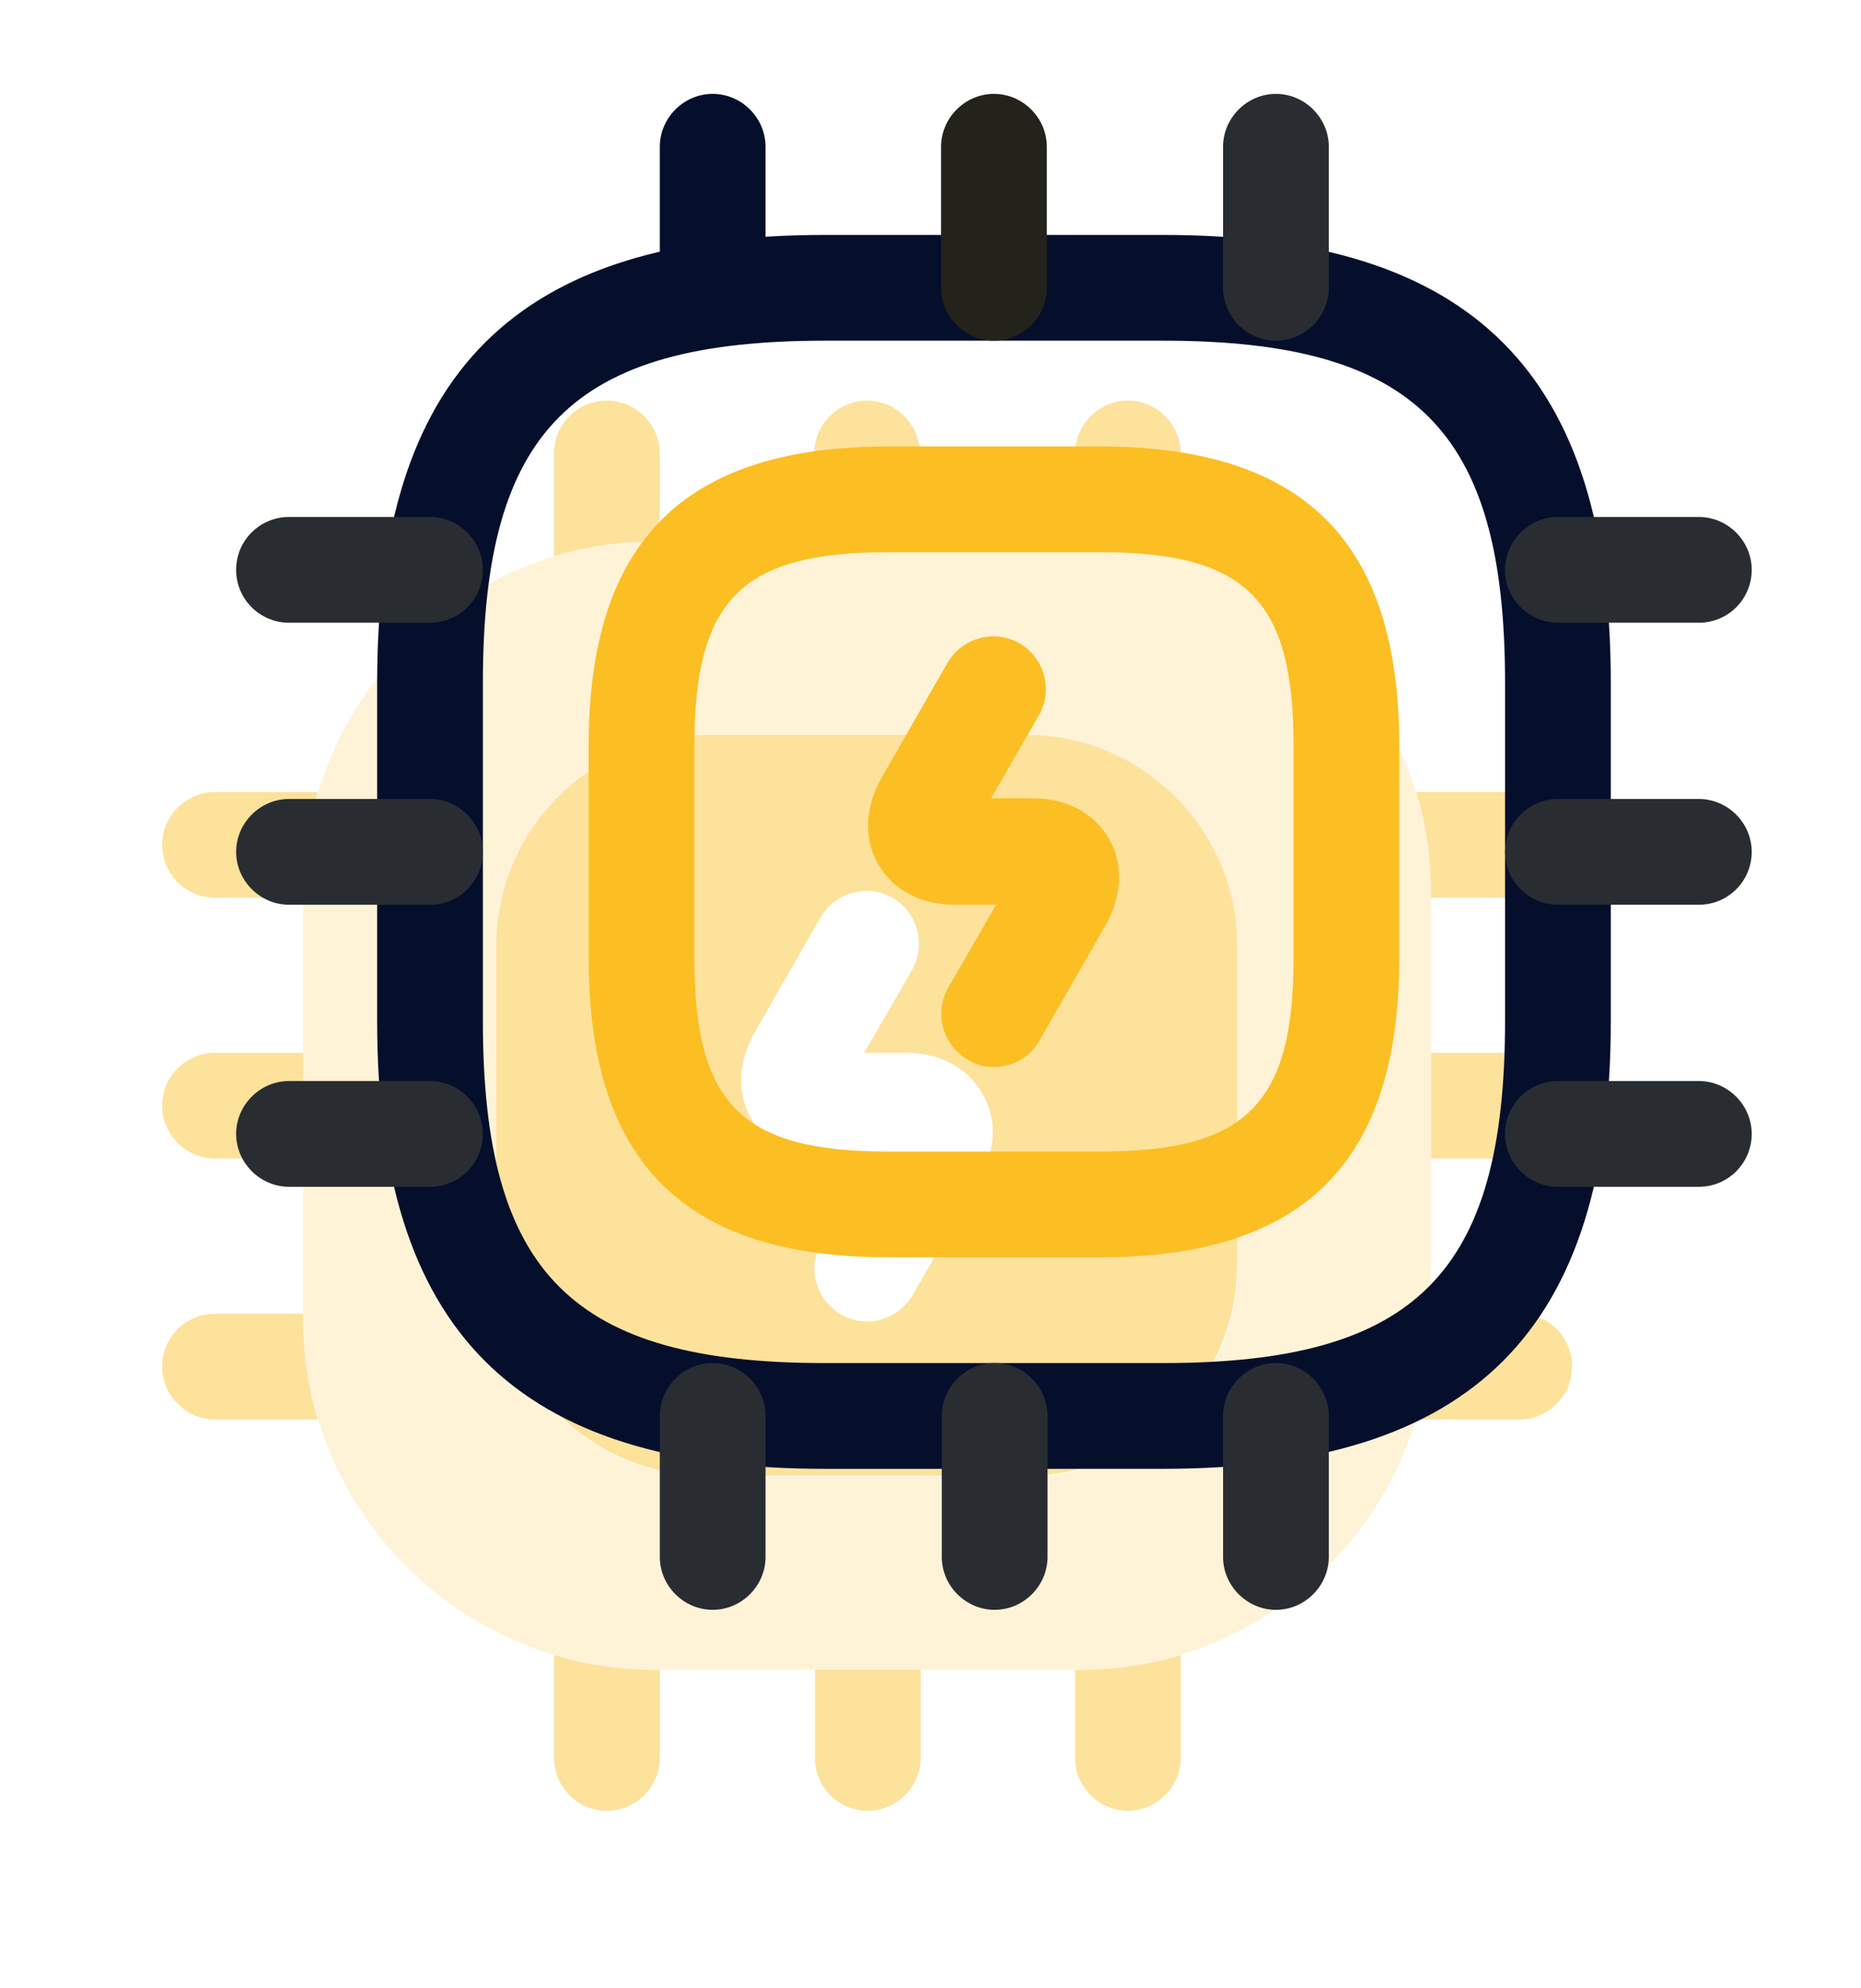<svg width="44" height="47" viewBox="0 0 44 47" fill="none" xmlns="http://www.w3.org/2000/svg">
<g opacity="0.45">
<path opacity="0.4" d="M25.5 12.803H15.5C10.9 12.803 7.167 16.536 7.167 21.136V31.136C7.167 35.736 10.9 39.47 15.5 39.47H25.5C30.1 39.47 33.834 35.736 33.834 31.136V21.136C33.834 16.536 30.1 12.803 25.5 12.803ZM29.267 29.903C29.267 32.67 27.034 34.903 24.267 34.903H16.734C13.967 34.903 11.734 32.67 11.734 29.903V22.37C11.734 19.603 13.967 17.37 16.734 17.37H24.25C27.017 17.37 29.25 19.603 29.25 22.37V29.903H29.267Z" fill="#FBBF24"/>
<path d="M15.6 10.72V12.803H15.5C14.666 12.803 13.866 12.919 13.1 13.153V10.72C13.1 10.036 13.65 9.469 14.35 9.469C15.033 9.469 15.6 10.036 15.6 10.72Z" fill="#FBBF24"/>
<path d="M21.75 10.72V12.803H19.25V10.72C19.25 10.036 19.817 9.469 20.5 9.469C21.183 9.469 21.75 10.036 21.75 10.72Z" fill="#FBBF24"/>
<path d="M27.917 10.72V13.153C27.15 12.919 26.334 12.803 25.5 12.803H25.417V10.72C25.417 10.036 25.984 9.469 26.667 9.469C27.35 9.469 27.917 10.036 27.917 10.72Z" fill="#FBBF24"/>
<path d="M37.167 19.97C37.167 20.669 36.617 21.22 35.917 21.22H33.833V21.136C33.833 20.303 33.717 19.486 33.483 18.72H35.917C36.617 18.72 37.167 19.286 37.167 19.97Z" fill="#FBBF24"/>
<path d="M37.166 26.136C37.166 26.82 36.616 27.386 35.916 27.386H33.833V24.886H35.916C36.616 24.886 37.166 25.436 37.166 26.136Z" fill="#FBBF24"/>
<path d="M37.167 32.303C37.167 32.986 36.617 33.553 35.917 33.553H33.483C33.717 32.786 33.833 31.97 33.833 31.136V31.053H35.917C36.617 31.053 37.167 31.603 37.167 32.303Z" fill="#FBBF24"/>
<path d="M27.917 39.12V41.553C27.917 42.236 27.35 42.803 26.667 42.803C25.984 42.803 25.417 42.236 25.417 41.553V39.47H25.5C26.334 39.47 27.15 39.353 27.917 39.12Z" fill="#FBBF24"/>
<path d="M21.767 39.469V41.553C21.767 42.236 21.2 42.803 20.517 42.803C19.817 42.803 19.267 42.236 19.267 41.553V39.469H21.767Z" fill="#FBBF24"/>
<path d="M15.6 39.47V41.553C15.6 42.236 15.033 42.803 14.35 42.803C13.65 42.803 13.1 42.236 13.1 41.553V39.12C13.866 39.353 14.666 39.47 15.5 39.47H15.6Z" fill="#FBBF24"/>
<path d="M7.516 18.72C7.283 19.486 7.166 20.303 7.166 21.136V21.22H5.083C4.4 21.22 3.833 20.669 3.833 19.97C3.833 19.286 4.4 18.72 5.083 18.72H7.516Z" fill="#FBBF24"/>
<path d="M7.166 24.886V27.386H5.083C4.4 27.386 3.833 26.82 3.833 26.136C3.833 25.436 4.4 24.886 5.083 24.886H7.166Z" fill="#FBBF24"/>
<path d="M7.516 33.553H5.083C4.4 33.553 3.833 32.986 3.833 32.303C3.833 31.603 4.4 31.053 5.083 31.053H7.166V31.136C7.166 31.97 7.283 32.786 7.516 33.553Z" fill="#FBBF24"/>
<path d="M24.267 17.37H16.733C13.967 17.37 11.733 19.603 11.733 22.37V29.886C11.733 32.653 13.967 34.886 16.733 34.886H24.25C27.017 34.886 29.25 32.653 29.25 29.886V22.37C29.267 19.62 27.017 17.37 24.267 17.37ZM23.15 27.87L21.583 30.603C21.35 31.003 20.933 31.236 20.5 31.236C20.283 31.236 20.067 31.186 19.883 31.07C19.283 30.72 19.083 29.953 19.417 29.37L20.55 27.403H19.567C18.767 27.403 18.117 27.053 17.767 26.453C17.417 25.853 17.45 25.103 17.833 24.42L19.4 21.686C19.75 21.086 20.517 20.886 21.1 21.22C21.7 21.57 21.9 22.336 21.567 22.92L20.433 24.886H21.417C22.217 24.886 22.867 25.236 23.217 25.836C23.583 26.436 23.55 27.17 23.15 27.87Z" fill="#FBBF24"/>
</g>
<path d="M27.5 34.72H19.5C12.184 34.72 8.917 31.453 8.917 24.136V16.136C8.917 8.82 12.184 5.553 19.5 5.553H27.5C34.817 5.553 38.084 8.82 38.084 16.136V24.136C38.084 31.453 34.817 34.72 27.5 34.72ZM19.5 8.053C13.534 8.053 11.417 10.17 11.417 16.136V24.136C11.417 30.103 13.534 32.22 19.5 32.22H27.5C33.467 32.22 35.584 30.103 35.584 24.136V16.136C35.584 10.17 33.467 8.053 27.5 8.053H19.5Z" fill="#050F2C"/>
<path d="M26 29.72H21C16.167 29.72 13.917 27.47 13.917 22.636V17.636C13.917 12.803 16.167 10.553 21 10.553H26C30.834 10.553 33.084 12.803 33.084 17.636V22.636C33.084 27.47 30.834 29.72 26 29.72ZM21 13.053C17.534 13.053 16.417 14.17 16.417 17.636V22.636C16.417 26.103 17.534 27.22 21 27.22H26C29.467 27.22 30.584 26.103 30.584 22.636V17.636C30.584 14.17 29.467 13.053 26 13.053H21Z" fill="#FBBF24"/>
<path d="M16.85 8.053C16.15 8.053 15.6 7.486 15.6 6.803V3.469C15.6 2.786 16.166 2.219 16.85 2.219C17.533 2.219 18.1 2.786 18.1 3.469V6.803C18.1 7.486 17.533 8.053 16.85 8.053Z" fill="#050F2C"/>
<path d="M23.5 8.053C22.817 8.053 22.25 7.486 22.25 6.803V3.469C22.25 2.786 22.817 2.219 23.5 2.219C24.183 2.219 24.75 2.786 24.75 3.469V6.803C24.75 7.486 24.183 8.053 23.5 8.053Z" fill="#23231B"/>
<path d="M30.167 8.053C29.484 8.053 28.917 7.486 28.917 6.803V3.469C28.917 2.786 29.484 2.219 30.167 2.219C30.85 2.219 31.417 2.786 31.417 3.469V6.803C31.417 7.486 30.85 8.053 30.167 8.053Z" fill="#292D32"/>
<path d="M40.166 14.72H36.833C36.15 14.72 35.583 14.153 35.583 13.47C35.583 12.786 36.15 12.22 36.833 12.22H40.166C40.85 12.22 41.416 12.786 41.416 13.47C41.416 14.153 40.866 14.72 40.166 14.72Z" fill="#292D32"/>
<path d="M40.166 21.386H36.833C36.15 21.386 35.583 20.82 35.583 20.136C35.583 19.453 36.15 18.886 36.833 18.886H40.166C40.85 18.886 41.416 19.453 41.416 20.136C41.416 20.82 40.866 21.386 40.166 21.386Z" fill="#292D32"/>
<path d="M40.166 28.053H36.833C36.15 28.053 35.583 27.486 35.583 26.803C35.583 26.12 36.15 25.553 36.833 25.553H40.166C40.85 25.553 41.416 26.12 41.416 26.803C41.416 27.486 40.866 28.053 40.166 28.053Z" fill="#292D32"/>
<path d="M30.167 38.053C29.484 38.053 28.917 37.486 28.917 36.803V33.469C28.917 32.786 29.484 32.219 30.167 32.219C30.85 32.219 31.417 32.786 31.417 33.469V36.803C31.417 37.486 30.85 38.053 30.167 38.053Z" fill="#292D32"/>
<path d="M23.517 38.053C22.833 38.053 22.267 37.486 22.267 36.803V33.469C22.267 32.786 22.833 32.219 23.517 32.219C24.2 32.219 24.767 32.786 24.767 33.469V36.803C24.767 37.486 24.2 38.053 23.517 38.053Z" fill="#292D32"/>
<path d="M16.85 38.053C16.166 38.053 15.6 37.486 15.6 36.803V33.469C15.6 32.786 16.166 32.219 16.85 32.219C17.533 32.219 18.1 32.786 18.1 33.469V36.803C18.1 37.486 17.533 38.053 16.85 38.053Z" fill="#292D32"/>
<path d="M10.166 14.72H6.833C6.15 14.72 5.583 14.169 5.583 13.47C5.583 12.77 6.15 12.22 6.833 12.22H10.166C10.85 12.22 11.416 12.786 11.416 13.47C11.416 14.153 10.866 14.72 10.166 14.72Z" fill="#292D32"/>
<path d="M10.166 21.386H6.833C6.15 21.386 5.583 20.82 5.583 20.136C5.583 19.453 6.15 18.886 6.833 18.886H10.166C10.85 18.886 11.416 19.453 11.416 20.136C11.416 20.82 10.866 21.386 10.166 21.386Z" fill="#292D32"/>
<path d="M10.166 28.053H6.833C6.15 28.053 5.583 27.486 5.583 26.803C5.583 26.12 6.15 25.553 6.833 25.553H10.166C10.85 25.553 11.416 26.12 11.416 26.803C11.416 27.486 10.866 28.053 10.166 28.053Z" fill="#292D32"/>
<path d="M23.5 25.22C23.283 25.22 23.066 25.169 22.883 25.053C22.283 24.703 22.083 23.936 22.416 23.353L23.55 21.386H22.566C21.766 21.386 21.116 21.036 20.766 20.436C20.416 19.836 20.45 19.086 20.833 18.403L22.4 15.669C22.75 15.069 23.516 14.87 24.1 15.203C24.7 15.553 24.9 16.32 24.566 16.903L23.433 18.869H24.416C25.216 18.869 25.866 19.22 26.216 19.82C26.566 20.419 26.533 21.169 26.15 21.853L24.583 24.586C24.35 25.003 23.933 25.22 23.5 25.22Z" fill="#FBBF24"/>
</svg>
